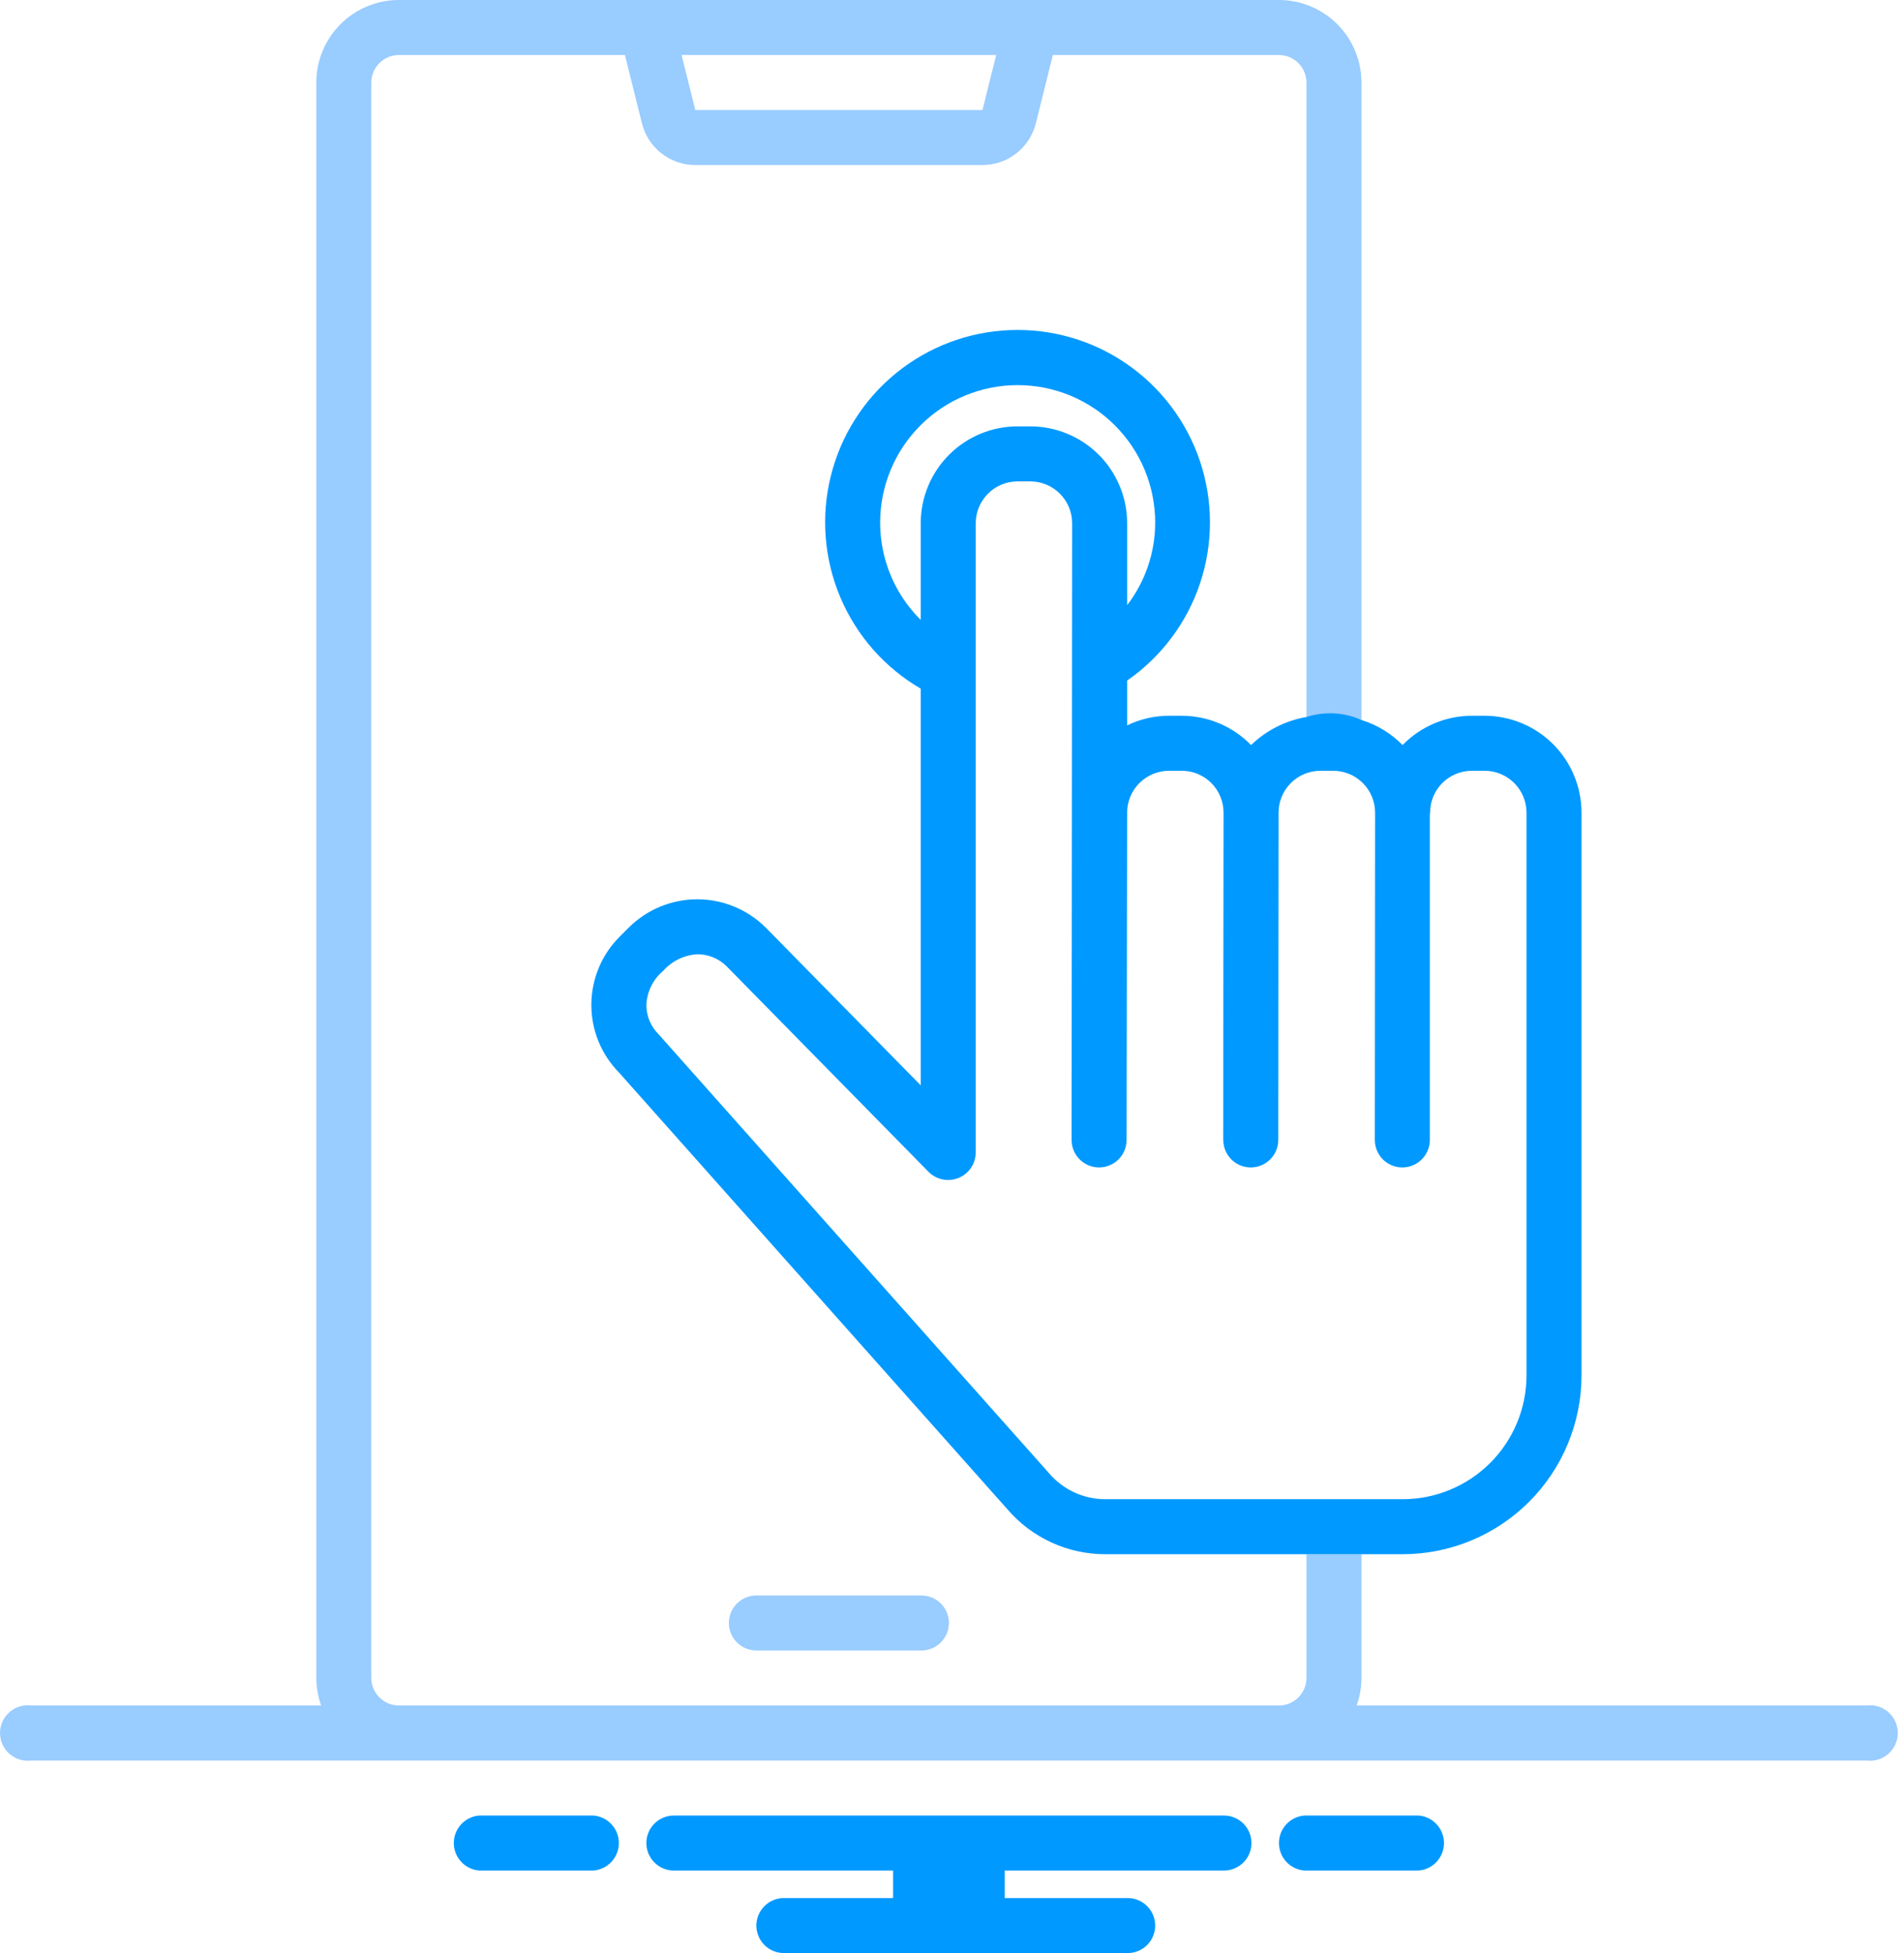 <svg width="195" height="200" viewBox="0 0 195 200" fill="none" xmlns="http://www.w3.org/2000/svg">
<path d="M145.287 185.916H133.586C132.878 185.972 132.217 186.294 131.735 186.816C131.253 187.338 130.986 188.022 130.986 188.732C130.986 189.443 131.253 190.127 131.735 190.649C132.217 191.171 132.878 191.493 133.586 191.549H145.287C145.995 191.493 146.656 191.171 147.138 190.649C147.619 190.127 147.887 189.443 147.887 188.732C147.887 188.022 147.619 187.338 147.138 186.816C146.656 186.294 145.995 185.972 145.287 185.916ZM60.78 185.916H49.079C48.371 185.972 47.71 186.294 47.228 186.816C46.746 187.338 46.478 188.022 46.478 188.732C46.478 189.443 46.746 190.127 47.228 190.649C47.71 191.171 48.371 191.493 49.079 191.549H60.78C61.488 191.493 62.149 191.171 62.631 190.649C63.112 190.127 63.38 189.443 63.38 188.732C63.38 188.022 63.112 187.338 62.631 186.816C62.149 186.294 61.488 185.972 60.78 185.916ZM125.352 185.916H69.014C68.267 185.916 67.55 186.212 67.022 186.741C66.494 187.269 66.197 187.985 66.197 188.732C66.197 189.48 66.494 190.196 67.022 190.724C67.55 191.253 68.267 191.549 69.014 191.549H91.465V194.366H80.281C79.534 194.366 78.818 194.663 78.29 195.191C77.761 195.72 77.465 196.436 77.465 197.183C77.465 197.93 77.761 198.647 78.29 199.175C78.818 199.703 79.534 200 80.281 200H115.493C116.24 200 116.956 199.703 117.484 199.175C118.013 198.647 118.31 197.93 118.31 197.183C118.31 196.436 118.013 195.72 117.484 195.191C116.956 194.663 116.24 194.366 115.493 194.366H102.901V191.549H125.352C126.099 191.549 126.815 191.253 127.344 190.724C127.872 190.196 128.169 189.48 128.169 188.732C128.169 187.985 127.872 187.269 127.344 186.741C126.815 186.212 126.099 185.916 125.352 185.916Z" fill="#0099FF"/>
<path d="M94.366 163.38H77.464C76.717 163.38 76.001 163.677 75.472 164.205C74.944 164.733 74.647 165.45 74.647 166.197C74.647 166.944 74.944 167.661 75.472 168.189C76.001 168.717 76.717 169.014 77.464 169.014H94.366C95.113 169.014 95.829 168.717 96.358 168.189C96.886 167.661 97.183 166.944 97.183 166.197C97.183 165.45 96.886 164.733 96.358 164.205C95.829 163.677 95.113 163.38 94.366 163.38Z" fill="#99CCFF"/>
<path d="M191.155 174.648H138.944C139.266 173.743 139.432 172.791 139.437 171.831V159.155H133.803V171.831C133.801 172.577 133.503 173.293 132.975 173.82C132.448 174.348 131.732 174.646 130.986 174.648H40.845C40.099 174.646 39.383 174.348 38.856 173.82C38.328 173.293 38.031 172.577 38.028 171.831V8.451C38.03 7.704 38.328 6.989 38.856 6.461C39.383 5.933 40.099 5.636 40.845 5.634H64L65.747 12.634C66.051 13.853 66.755 14.934 67.745 15.708C68.735 16.481 69.955 16.901 71.211 16.901H100.62C101.876 16.901 103.096 16.481 104.086 15.708C105.077 14.934 105.78 13.853 106.085 12.634L107.831 5.634H130.986C131.732 5.636 132.448 5.933 132.975 6.461C133.503 6.989 133.801 7.704 133.803 8.451V73.422C135.67 72.961 137.632 73.069 139.437 73.732V8.451C139.435 6.21 138.544 4.062 136.96 2.477C135.375 0.893 133.227 0.002 130.986 0H40.845C38.604 0.002 36.456 0.893 34.872 2.477C33.287 4.062 32.396 6.21 32.395 8.451V171.831C32.399 172.791 32.566 173.743 32.887 174.648H3.211C2.81 174.595 2.403 174.629 2.016 174.746C1.629 174.864 1.272 175.062 0.968 175.329C0.664 175.596 0.42 175.924 0.253 176.292C0.086 176.661 0 177.06 0 177.465C0 177.869 0.086 178.269 0.253 178.637C0.42 179.006 0.664 179.334 0.968 179.601C1.272 179.867 1.629 180.066 2.016 180.183C2.403 180.301 2.81 180.334 3.211 180.282H191.155C191.556 180.334 191.963 180.301 192.35 180.183C192.737 180.066 193.095 179.867 193.399 179.601C193.703 179.334 193.946 179.006 194.113 178.637C194.28 178.269 194.366 177.869 194.366 177.465C194.366 177.06 194.28 176.661 194.113 176.292C193.946 175.924 193.703 175.596 193.399 175.329C193.095 175.062 192.737 174.864 192.35 174.746C191.963 174.629 191.556 174.595 191.155 174.648ZM102.028 5.634L100.62 11.268H71.211L69.803 5.634H102.028Z" fill="#99CCFF"/>
<path d="M152.042 73.296H150.747C149.423 73.297 148.113 73.562 146.894 74.078C145.675 74.593 144.571 75.347 143.648 76.296C142.479 75.105 141.032 74.224 139.437 73.732C137.661 72.938 135.655 72.827 133.803 73.422C131.666 73.79 129.688 74.791 128.127 76.296C127.204 75.347 126.1 74.593 124.881 74.078C123.662 73.562 122.352 73.297 121.028 73.296H119.732C118.244 73.293 116.775 73.63 115.437 74.282V69.69C118.943 67.261 121.566 63.759 122.912 59.712C124.258 55.665 124.255 51.29 122.903 47.245C121.55 43.199 118.922 39.702 115.412 37.278C111.903 34.854 107.701 33.634 103.439 33.802C99.177 33.969 95.084 35.515 91.776 38.207C88.467 40.899 86.122 44.592 85.091 48.731C84.06 52.87 84.4 57.232 86.06 61.161C87.72 65.09 90.61 68.375 94.296 70.521V111.141L78.423 94.986C76.559 93.132 74.037 92.091 71.409 92.091C68.78 92.091 66.258 93.132 64.394 94.986L63.479 95.901C61.625 97.743 60.577 100.245 60.564 102.859C60.55 105.472 61.573 107.984 63.409 109.845L103.183 154.563C104.421 156.004 105.955 157.16 107.681 157.952C109.407 158.745 111.284 159.155 113.183 159.155H143.648C148.5 159.155 153.155 157.23 156.59 153.803C160.025 150.375 161.961 145.726 161.972 140.873V83.211C161.967 80.58 160.919 78.059 159.058 76.2C157.196 74.341 154.673 73.297 152.042 73.296ZM90.141 53.521C90.141 49.786 91.625 46.203 94.266 43.562C96.908 40.92 100.49 39.437 104.225 39.437C107.961 39.437 111.543 40.92 114.185 43.562C116.826 46.203 118.31 49.786 118.31 53.521C118.307 56.577 117.297 59.547 115.437 61.972V53.563C115.431 50.934 114.383 48.414 112.521 46.558C110.659 44.701 108.136 43.66 105.507 43.662H104.225C101.596 43.66 99.073 44.701 97.212 46.558C95.35 48.414 94.301 50.934 94.296 53.563V63.479C92.979 62.176 91.934 60.625 91.221 58.916C90.508 57.207 90.141 55.373 90.141 53.521ZM156.338 140.873C156.329 144.232 154.987 147.45 152.608 149.821C150.229 152.192 147.007 153.523 143.648 153.521H113.183C112.09 153.519 111.01 153.281 110.018 152.821C109.026 152.361 108.145 151.692 107.437 150.859L67.564 106.042C67.53 105.996 67.492 105.954 67.451 105.915C67.053 105.521 66.738 105.051 66.522 104.534C66.307 104.016 66.197 103.462 66.197 102.901C66.229 102.231 66.399 101.575 66.697 100.973C66.996 100.372 67.415 99.839 67.93 99.408C68.821 98.408 70.071 97.8 71.409 97.718C71.968 97.715 72.522 97.823 73.04 98.036C73.557 98.249 74.027 98.562 74.423 98.958L95.099 120C95.493 120.397 95.996 120.667 96.544 120.778C97.092 120.889 97.661 120.834 98.178 120.622C98.695 120.409 99.138 120.048 99.45 119.584C99.761 119.12 99.928 118.573 99.93 118.014V53.563C99.935 52.428 100.391 51.342 101.196 50.542C102.001 49.742 103.09 49.294 104.225 49.296H105.507C106.642 49.294 107.732 49.742 108.537 50.542C109.342 51.342 109.797 52.428 109.803 53.563L109.747 116.732C109.747 117.479 110.043 118.196 110.572 118.724C111.1 119.252 111.816 119.549 112.563 119.549C113.311 119.549 114.027 119.252 114.555 118.724C115.084 118.196 115.38 117.479 115.38 116.732C115.38 116.732 115.437 83.408 115.437 83.211C115.439 82.074 115.893 80.984 116.699 80.181C117.504 79.379 118.595 78.928 119.732 78.93H121.028C122.157 78.929 123.24 79.374 124.042 80.168C124.843 80.962 125.299 82.041 125.31 83.169C125.296 83.282 125.282 116.732 125.282 116.732C125.282 117.479 125.579 118.196 126.107 118.724C126.635 119.252 127.352 119.549 128.099 119.549C128.846 119.549 129.562 119.252 130.091 118.724C130.619 118.196 130.916 117.479 130.916 116.732C130.916 116.732 130.944 83.338 130.944 83.211C130.946 82.074 131.4 80.984 132.206 80.181C133.011 79.379 134.102 78.928 135.24 78.93H136.535C137.673 78.928 138.764 79.379 139.569 80.181C140.375 80.984 140.828 82.074 140.831 83.211V83.267C140.831 83.352 140.803 116.732 140.803 116.732C140.803 117.479 141.1 118.196 141.628 118.724C142.156 119.252 142.873 119.549 143.62 119.549C144.367 119.549 145.083 119.252 145.612 118.724C146.14 118.196 146.437 117.479 146.437 116.732V83.465C146.437 83.38 146.465 83.296 146.465 83.211C146.465 82.649 146.575 82.092 146.79 81.572C147.005 81.053 147.321 80.581 147.718 80.183C148.116 79.785 148.588 79.47 149.108 79.255C149.627 79.04 150.184 78.929 150.747 78.93H152.042C153.18 78.928 154.271 79.379 155.076 80.181C155.882 80.984 156.335 82.074 156.338 83.211V140.873Z" fill="#0099FF"/>
</svg>
